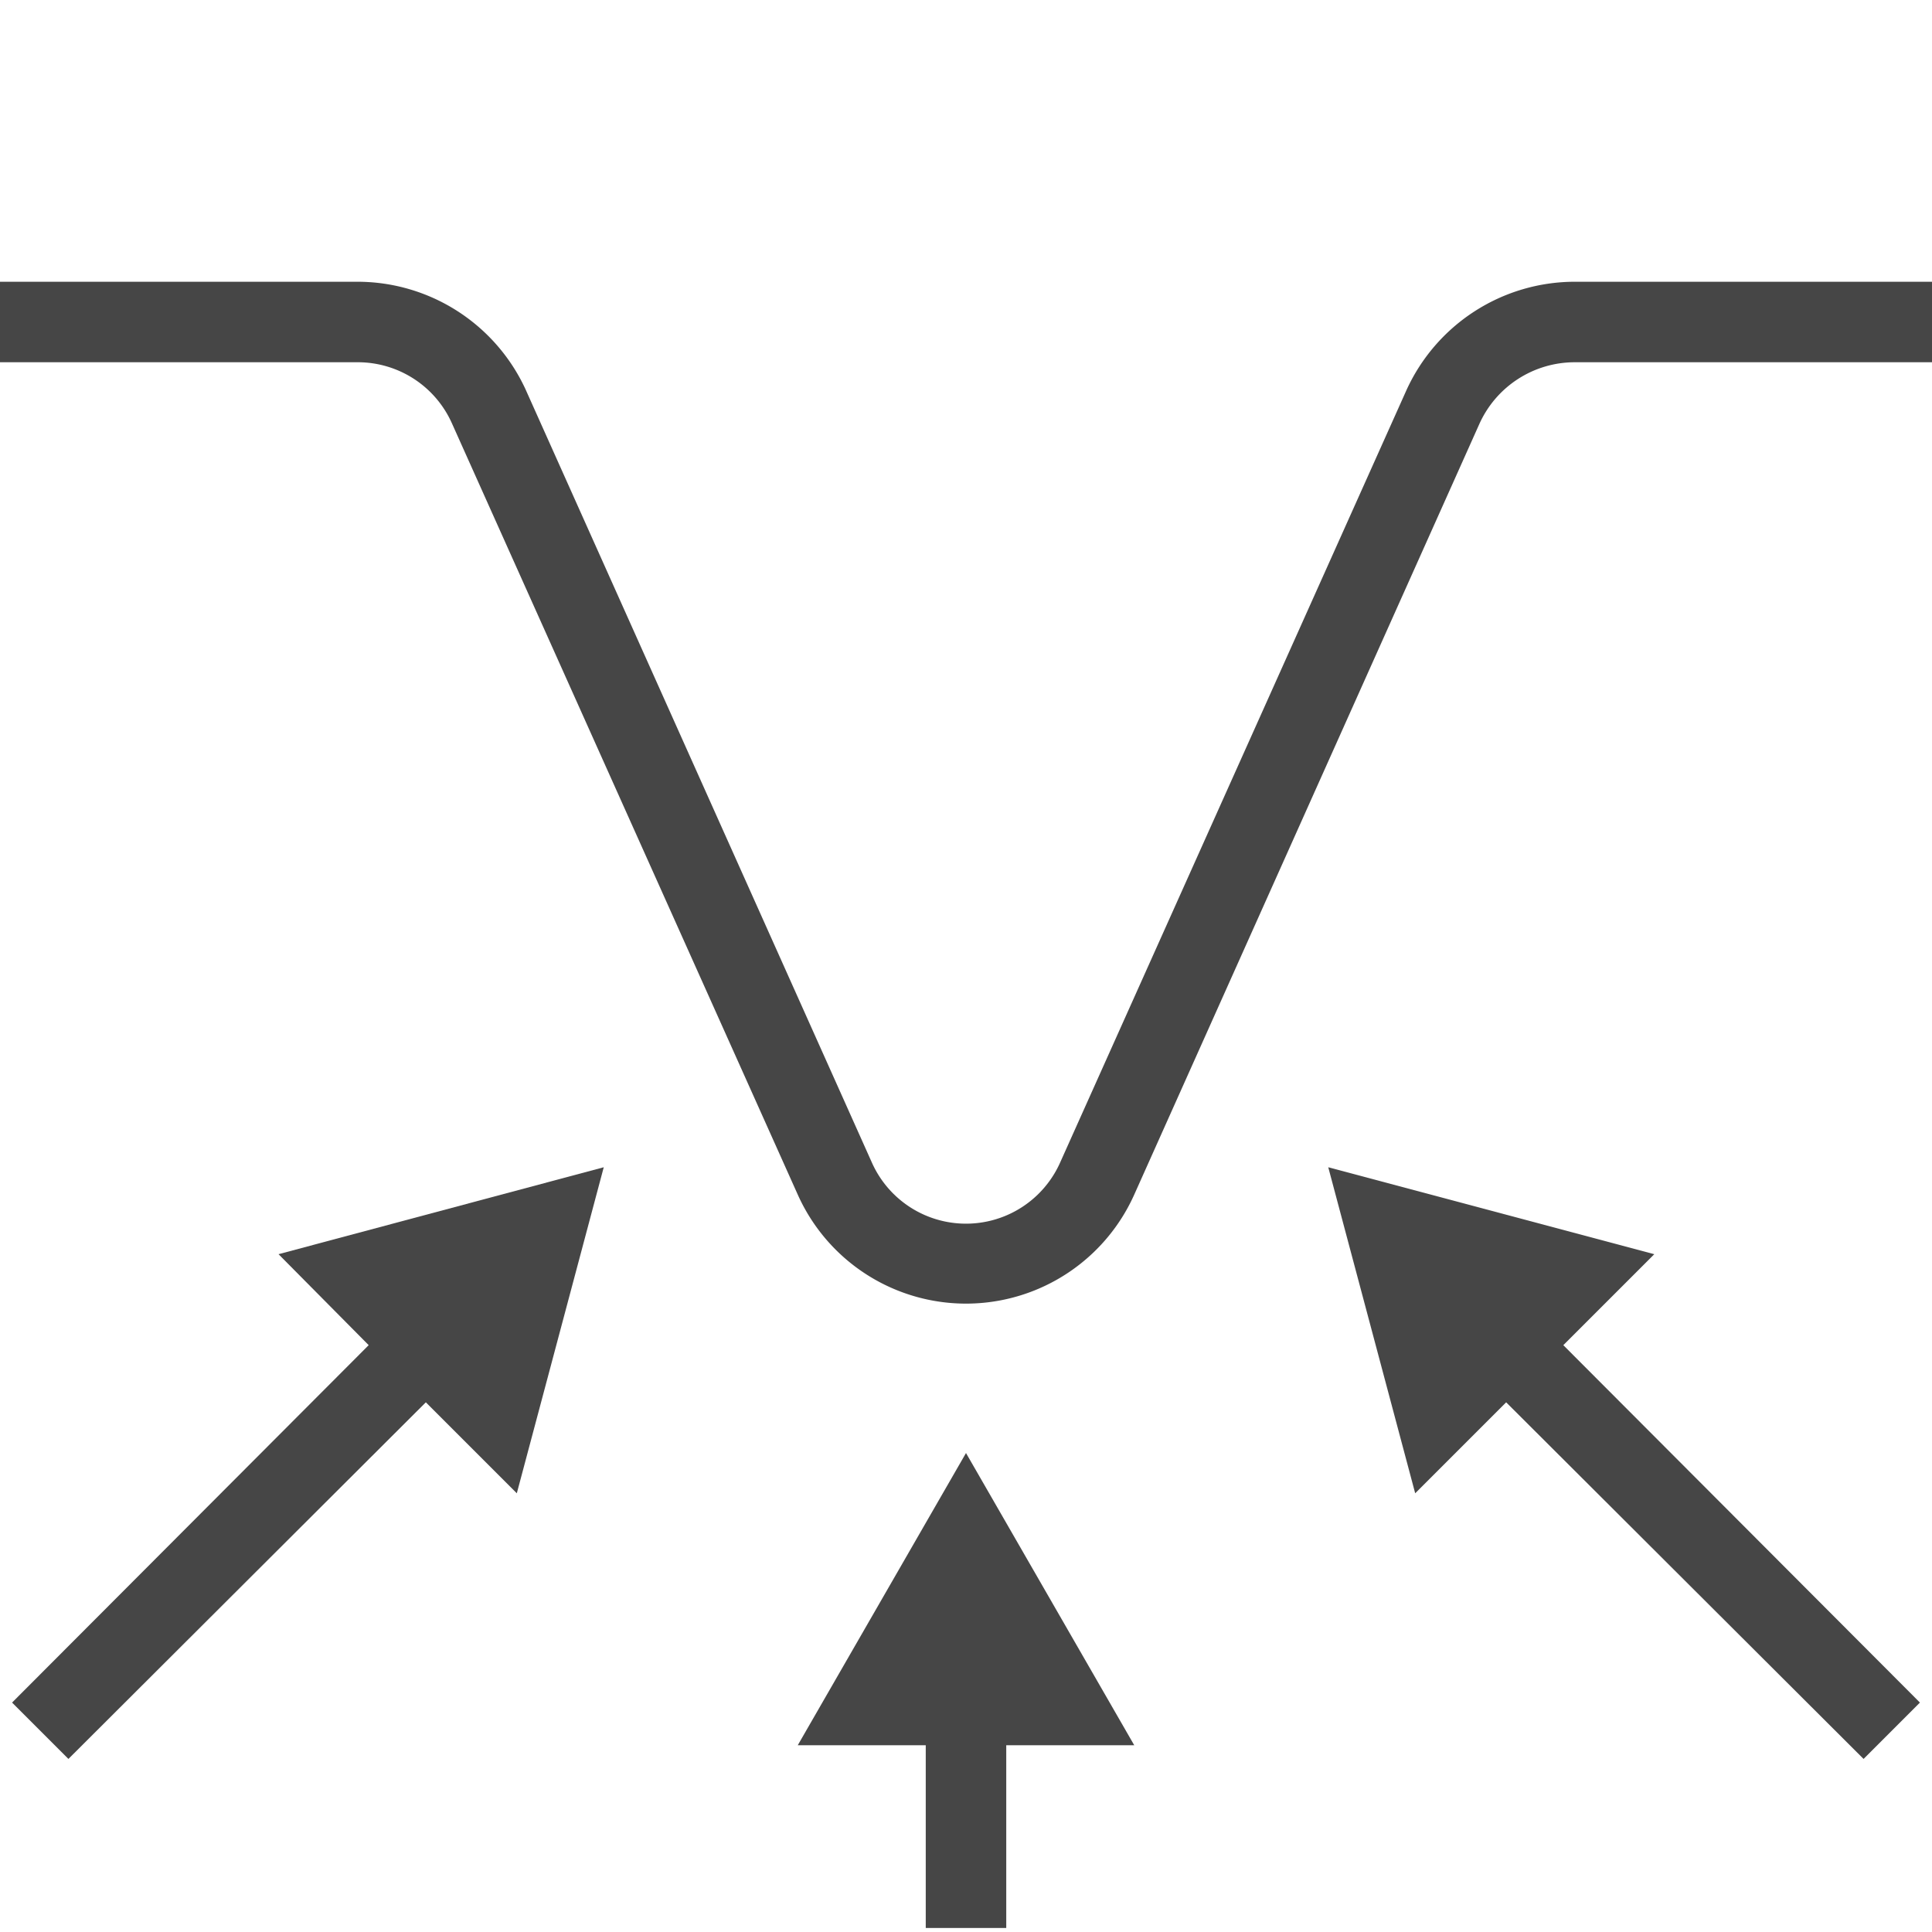 <?xml version="1.0" encoding="UTF-8"?>
<svg xmlns="http://www.w3.org/2000/svg" id="Livello_1" data-name="Livello 1" viewBox="0 0 24 24">
  <path d="M19.56,3.5a2.3,2.3,0,0,0-2.09,1.35l-4.3,9.59a1.28,1.28,0,0,1-2.34,0l-4.3-9.6A2.3,2.3,0,0,0,4.44,3.5H0v1H4.44a1.28,1.28,0,0,1,1.17.75l4.3,9.59a2.29,2.29,0,0,0,4.18,0l4.29-9.58a1.3,1.3,0,0,1,1.18-.76H24v-1Z" fill="#464646"></path>
  <polygon points="4.58 16.71 0.15 21.15 0.85 21.85 5.29 17.42 6.42 18.55 7.5 14.5 3.46 15.58 4.58 16.71" fill="#464646"></polygon>
  <polygon points="20.55 15.58 16.5 14.5 17.58 18.55 18.71 17.42 23.15 21.85 23.85 21.15 19.42 16.71 20.55 15.58" fill="#464646"></polygon>
  <polygon points="12 18.05 9.91 21.68 11.5 21.68 11.5 23.95 12.5 23.95 12.5 21.68 14.09 21.68 12 18.05" fill="#464646"></polygon>
</svg>
